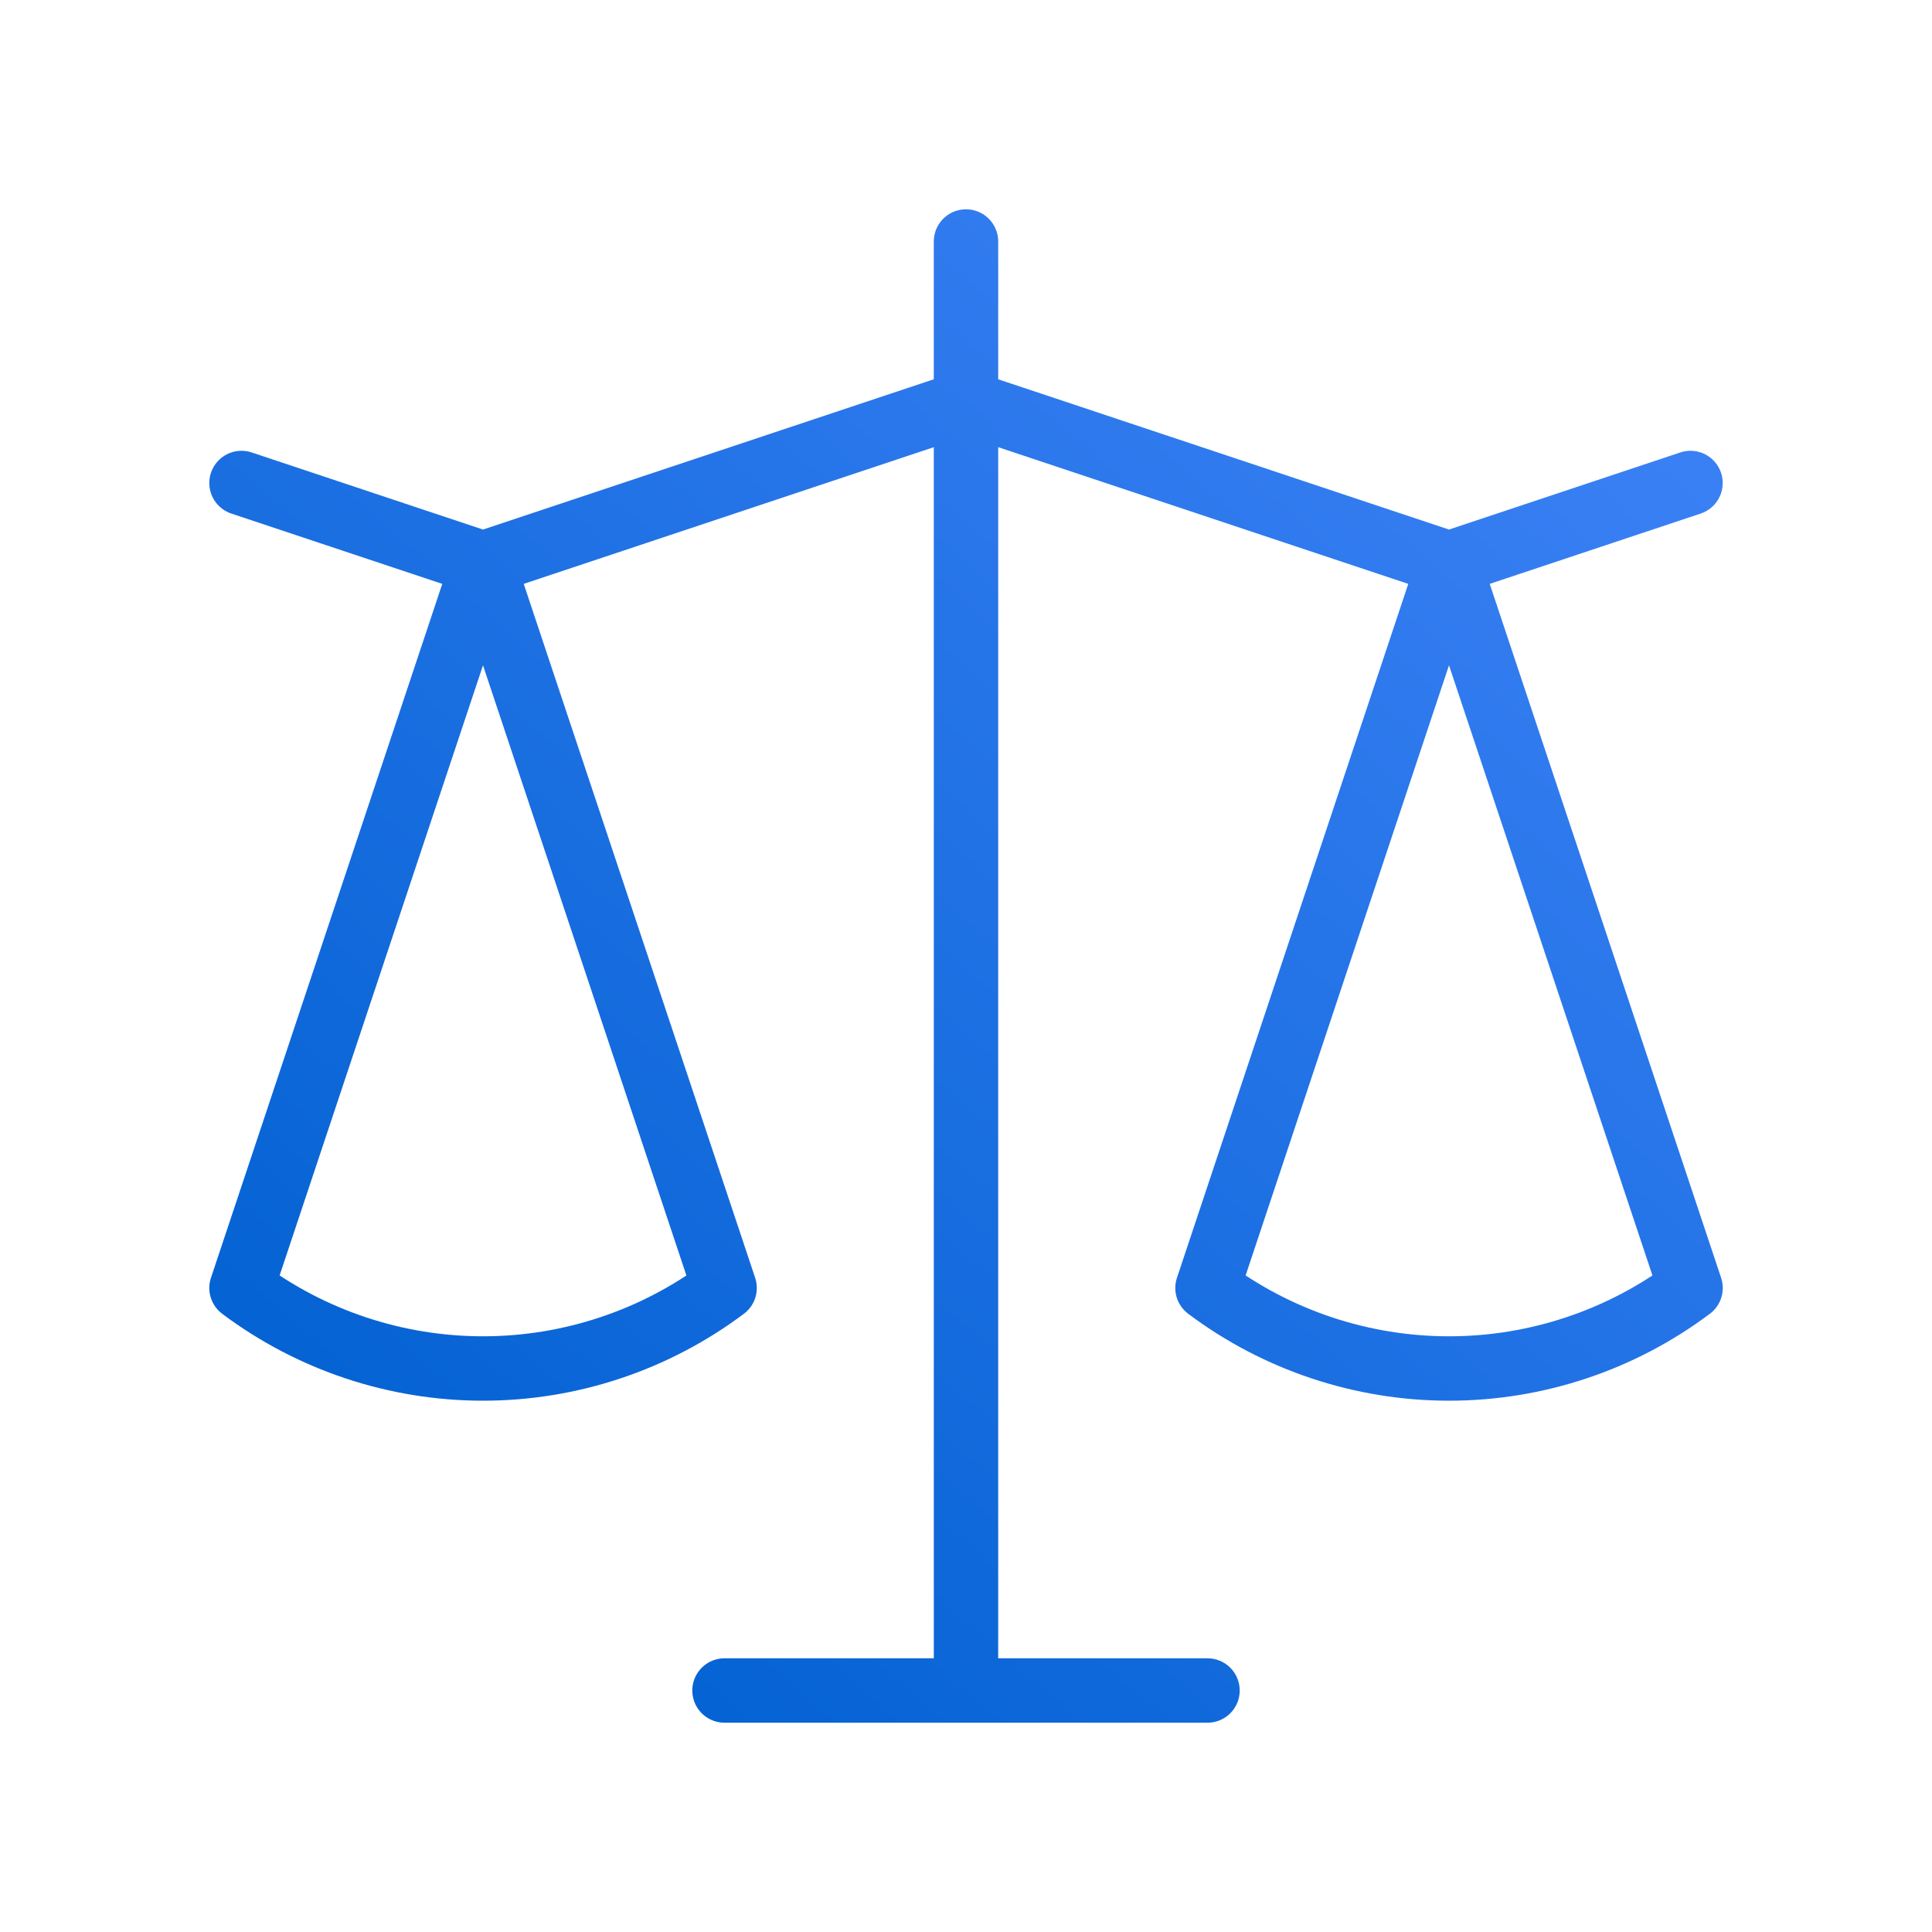 <svg width="60" height="60" viewBox="0 0 60 60" fill="none" xmlns="http://www.w3.org/2000/svg">
<path d="M7.5 15L15 17.5M15 17.5L7.5 40C9.664 41.623 12.296 42.5 15.001 42.5C17.706 42.5 20.338 41.623 22.503 40L15 17.5ZM15 17.5L22.5 40M15 17.5L30 12.5M30 12.5L45 17.5M30 12.5V7.5M30 12.5V52.5M45 17.5L52.5 15M45 17.5L37.5 40C39.664 41.623 42.296 42.5 45.001 42.5C47.706 42.5 50.338 41.623 52.502 40L45 17.5ZM30 52.5H22.5M30 52.5H37.5" stroke="url(#paint0_linear_22461_7278)" stroke-width="2" stroke-linecap="round" stroke-linejoin="round"/>
<defs>
<linearGradient id="paint0_linear_22461_7278" x1="52.502" y1="7.5" x2="13.128" y2="52.502" gradientUnits="userSpaceOnUse">
<stop stop-color="#3F83F8"/>
<stop offset="1" stop-color="#0060D0"/>
</linearGradient>
</defs>
</svg>
